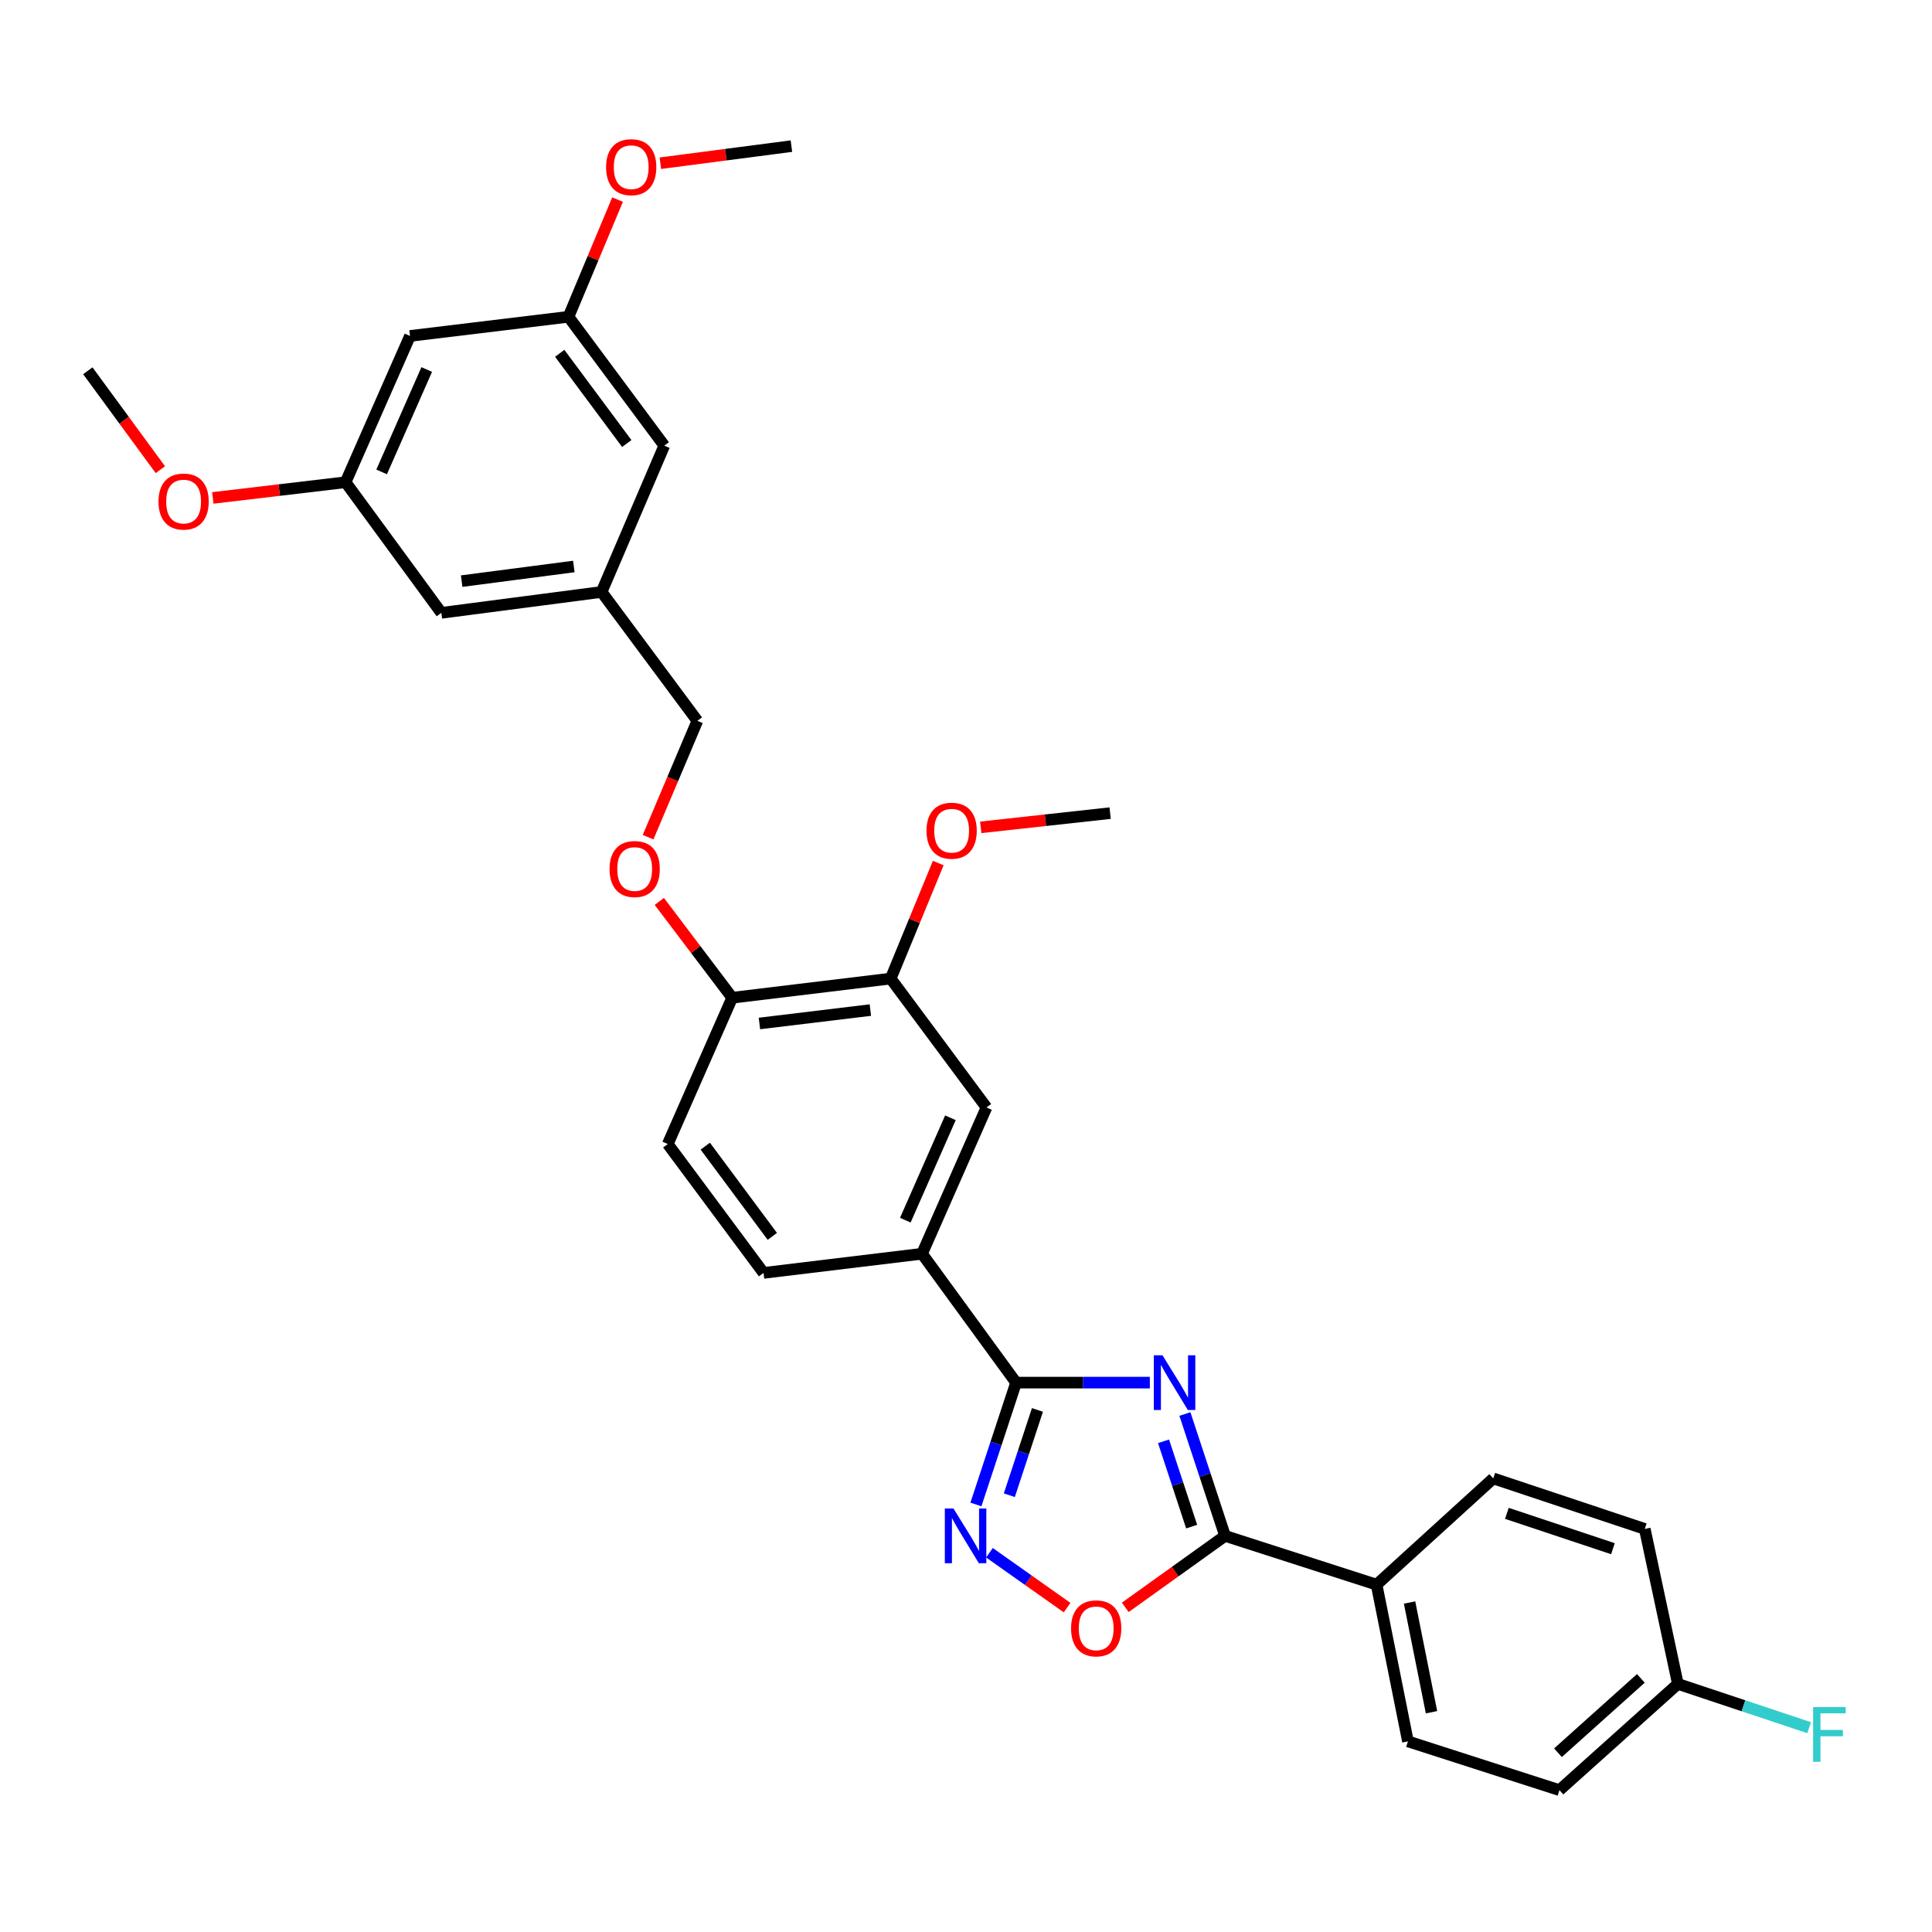 <?xml version='1.0' encoding='iso-8859-1'?>
<svg version='1.1' baseProfile='full'
              xmlns='http://www.w3.org/2000/svg'
                      xmlns:rdkit='http://www.rdkit.org/xml'
                      xmlns:xlink='http://www.w3.org/1999/xlink'
                  xml:space='preserve'
width='1000px' height='1000px' viewBox='0 0 1000 1000'>
<!-- END OF HEADER -->
<rect style='opacity:1.0;fill:#FFFFFF;stroke:none' width='1000' height='1000' x='0' y='0'> </rect>
<path class='bond-0' d='M 582.439,831.966 L 608.265,813.466' style='fill:none;fill-rule:evenodd;stroke:#FF0000;stroke-width:6px;stroke-linecap:butt;stroke-linejoin:miter;stroke-opacity:1' />
<path class='bond-0' d='M 608.265,813.466 L 634.092,794.965' style='fill:none;fill-rule:evenodd;stroke:#000000;stroke-width:6px;stroke-linecap:butt;stroke-linejoin:miter;stroke-opacity:1' />
<path class='bond-1' d='M 552.318,832.097 L 532.223,817.895' style='fill:none;fill-rule:evenodd;stroke:#FF0000;stroke-width:6px;stroke-linecap:butt;stroke-linejoin:miter;stroke-opacity:1' />
<path class='bond-1' d='M 532.223,817.895 L 512.128,803.693' style='fill:none;fill-rule:evenodd;stroke:#0000FF;stroke-width:6px;stroke-linecap:butt;stroke-linejoin:miter;stroke-opacity:1' />
<path class='bond-2' d='M 634.092,794.965 L 623.698,763.427' style='fill:none;fill-rule:evenodd;stroke:#000000;stroke-width:6px;stroke-linecap:butt;stroke-linejoin:miter;stroke-opacity:1' />
<path class='bond-2' d='M 623.698,763.427 L 613.304,731.89' style='fill:none;fill-rule:evenodd;stroke:#0000FF;stroke-width:6px;stroke-linecap:butt;stroke-linejoin:miter;stroke-opacity:1' />
<path class='bond-2' d='M 616.799,790.175 L 609.523,768.099' style='fill:none;fill-rule:evenodd;stroke:#000000;stroke-width:6px;stroke-linecap:butt;stroke-linejoin:miter;stroke-opacity:1' />
<path class='bond-2' d='M 609.523,768.099 L 602.247,746.022' style='fill:none;fill-rule:evenodd;stroke:#0000FF;stroke-width:6px;stroke-linecap:butt;stroke-linejoin:miter;stroke-opacity:1' />
<path class='bond-3' d='M 634.092,794.965 L 712.52,820.212' style='fill:none;fill-rule:evenodd;stroke:#000000;stroke-width:6px;stroke-linecap:butt;stroke-linejoin:miter;stroke-opacity:1' />
<path class='bond-4' d='M 595.158,715.642 L 560.54,715.642' style='fill:none;fill-rule:evenodd;stroke:#0000FF;stroke-width:6px;stroke-linecap:butt;stroke-linejoin:miter;stroke-opacity:1' />
<path class='bond-4' d='M 560.54,715.642 L 525.922,715.642' style='fill:none;fill-rule:evenodd;stroke:#000000;stroke-width:6px;stroke-linecap:butt;stroke-linejoin:miter;stroke-opacity:1' />
<path class='bond-5' d='M 525.922,715.642 L 515.529,747.179' style='fill:none;fill-rule:evenodd;stroke:#000000;stroke-width:6px;stroke-linecap:butt;stroke-linejoin:miter;stroke-opacity:1' />
<path class='bond-5' d='M 515.529,747.179 L 505.135,778.717' style='fill:none;fill-rule:evenodd;stroke:#0000FF;stroke-width:6px;stroke-linecap:butt;stroke-linejoin:miter;stroke-opacity:1' />
<path class='bond-5' d='M 536.979,729.774 L 529.703,751.851' style='fill:none;fill-rule:evenodd;stroke:#000000;stroke-width:6px;stroke-linecap:butt;stroke-linejoin:miter;stroke-opacity:1' />
<path class='bond-5' d='M 529.703,751.851 L 522.427,773.927' style='fill:none;fill-rule:evenodd;stroke:#0000FF;stroke-width:6px;stroke-linecap:butt;stroke-linejoin:miter;stroke-opacity:1' />
<path class='bond-6' d='M 525.922,715.642 L 477.244,648.938' style='fill:none;fill-rule:evenodd;stroke:#000000;stroke-width:6px;stroke-linecap:butt;stroke-linejoin:miter;stroke-opacity:1' />
<path class='bond-7' d='M 712.52,820.212 L 728.746,901.335' style='fill:none;fill-rule:evenodd;stroke:#000000;stroke-width:6px;stroke-linecap:butt;stroke-linejoin:miter;stroke-opacity:1' />
<path class='bond-7' d='M 729.588,829.454 L 740.946,886.239' style='fill:none;fill-rule:evenodd;stroke:#000000;stroke-width:6px;stroke-linecap:butt;stroke-linejoin:miter;stroke-opacity:1' />
<path class='bond-8' d='M 712.52,820.212 L 772.914,765.224' style='fill:none;fill-rule:evenodd;stroke:#000000;stroke-width:6px;stroke-linecap:butt;stroke-linejoin:miter;stroke-opacity:1' />
<path class='bond-9' d='M 728.746,901.335 L 807.165,926.574' style='fill:none;fill-rule:evenodd;stroke:#000000;stroke-width:6px;stroke-linecap:butt;stroke-linejoin:miter;stroke-opacity:1' />
<path class='bond-10' d='M 212.219,173.884 L 178.871,249.601' style='fill:none;fill-rule:evenodd;stroke:#000000;stroke-width:6px;stroke-linecap:butt;stroke-linejoin:miter;stroke-opacity:1' />
<path class='bond-10' d='M 220.875,191.257 L 197.531,244.259' style='fill:none;fill-rule:evenodd;stroke:#000000;stroke-width:6px;stroke-linecap:butt;stroke-linejoin:miter;stroke-opacity:1' />
<path class='bond-11' d='M 212.219,173.884 L 294.253,163.968' style='fill:none;fill-rule:evenodd;stroke:#000000;stroke-width:6px;stroke-linecap:butt;stroke-linejoin:miter;stroke-opacity:1' />
<path class='bond-12' d='M 341.257,466.572 L 360.12,491.499' style='fill:none;fill-rule:evenodd;stroke:#FF0000;stroke-width:6px;stroke-linecap:butt;stroke-linejoin:miter;stroke-opacity:1' />
<path class='bond-12' d='M 360.12,491.499 L 378.983,516.425' style='fill:none;fill-rule:evenodd;stroke:#000000;stroke-width:6px;stroke-linecap:butt;stroke-linejoin:miter;stroke-opacity:1' />
<path class='bond-13' d='M 335.451,433.321 L 348.204,403.211' style='fill:none;fill-rule:evenodd;stroke:#FF0000;stroke-width:6px;stroke-linecap:butt;stroke-linejoin:miter;stroke-opacity:1' />
<path class='bond-13' d='M 348.204,403.211 L 360.957,373.101' style='fill:none;fill-rule:evenodd;stroke:#000000;stroke-width:6px;stroke-linecap:butt;stroke-linejoin:miter;stroke-opacity:1' />
<path class='bond-14' d='M 178.871,249.601 L 228.445,317.209' style='fill:none;fill-rule:evenodd;stroke:#000000;stroke-width:6px;stroke-linecap:butt;stroke-linejoin:miter;stroke-opacity:1' />
<path class='bond-15' d='M 178.871,249.601 L 144.509,253.665' style='fill:none;fill-rule:evenodd;stroke:#000000;stroke-width:6px;stroke-linecap:butt;stroke-linejoin:miter;stroke-opacity:1' />
<path class='bond-15' d='M 144.509,253.665 L 110.147,257.73' style='fill:none;fill-rule:evenodd;stroke:#FF0000;stroke-width:6px;stroke-linecap:butt;stroke-linejoin:miter;stroke-opacity:1' />
<path class='bond-16' d='M 345.635,592.15 L 395.209,658.854' style='fill:none;fill-rule:evenodd;stroke:#000000;stroke-width:6px;stroke-linecap:butt;stroke-linejoin:miter;stroke-opacity:1' />
<path class='bond-16' d='M 365.05,593.253 L 399.752,639.946' style='fill:none;fill-rule:evenodd;stroke:#000000;stroke-width:6px;stroke-linecap:butt;stroke-linejoin:miter;stroke-opacity:1' />
<path class='bond-17' d='M 345.635,592.15 L 378.983,516.425' style='fill:none;fill-rule:evenodd;stroke:#000000;stroke-width:6px;stroke-linecap:butt;stroke-linejoin:miter;stroke-opacity:1' />
<path class='bond-18' d='M 395.209,658.854 L 477.244,648.938' style='fill:none;fill-rule:evenodd;stroke:#000000;stroke-width:6px;stroke-linecap:butt;stroke-linejoin:miter;stroke-opacity:1' />
<path class='bond-19' d='M 477.244,648.938 L 510.6,573.221' style='fill:none;fill-rule:evenodd;stroke:#000000;stroke-width:6px;stroke-linecap:butt;stroke-linejoin:miter;stroke-opacity:1' />
<path class='bond-19' d='M 468.589,631.563 L 491.939,578.562' style='fill:none;fill-rule:evenodd;stroke:#000000;stroke-width:6px;stroke-linecap:butt;stroke-linejoin:miter;stroke-opacity:1' />
<path class='bond-20' d='M 510.6,573.221 L 461.018,506.509' style='fill:none;fill-rule:evenodd;stroke:#000000;stroke-width:6px;stroke-linecap:butt;stroke-linejoin:miter;stroke-opacity:1' />
<path class='bond-21' d='M 461.018,506.509 L 378.983,516.425' style='fill:none;fill-rule:evenodd;stroke:#000000;stroke-width:6px;stroke-linecap:butt;stroke-linejoin:miter;stroke-opacity:1' />
<path class='bond-21' d='M 450.503,522.813 L 393.079,529.754' style='fill:none;fill-rule:evenodd;stroke:#000000;stroke-width:6px;stroke-linecap:butt;stroke-linejoin:miter;stroke-opacity:1' />
<path class='bond-22' d='M 461.018,506.509 L 473.327,476.614' style='fill:none;fill-rule:evenodd;stroke:#000000;stroke-width:6px;stroke-linecap:butt;stroke-linejoin:miter;stroke-opacity:1' />
<path class='bond-22' d='M 473.327,476.614 L 485.636,446.72' style='fill:none;fill-rule:evenodd;stroke:#FF0000;stroke-width:6px;stroke-linecap:butt;stroke-linejoin:miter;stroke-opacity:1' />
<path class='bond-23' d='M 507.629,428.233 L 541.115,424.554' style='fill:none;fill-rule:evenodd;stroke:#FF0000;stroke-width:6px;stroke-linecap:butt;stroke-linejoin:miter;stroke-opacity:1' />
<path class='bond-23' d='M 541.115,424.554 L 574.601,420.875' style='fill:none;fill-rule:evenodd;stroke:#000000;stroke-width:6px;stroke-linecap:butt;stroke-linejoin:miter;stroke-opacity:1' />
<path class='bond-24' d='M 294.253,163.968 L 343.828,230.672' style='fill:none;fill-rule:evenodd;stroke:#000000;stroke-width:6px;stroke-linecap:butt;stroke-linejoin:miter;stroke-opacity:1' />
<path class='bond-24' d='M 289.711,182.876 L 324.413,229.568' style='fill:none;fill-rule:evenodd;stroke:#000000;stroke-width:6px;stroke-linecap:butt;stroke-linejoin:miter;stroke-opacity:1' />
<path class='bond-25' d='M 294.253,163.968 L 306.951,133.636' style='fill:none;fill-rule:evenodd;stroke:#000000;stroke-width:6px;stroke-linecap:butt;stroke-linejoin:miter;stroke-opacity:1' />
<path class='bond-25' d='M 306.951,133.636 L 319.648,103.304' style='fill:none;fill-rule:evenodd;stroke:#FF0000;stroke-width:6px;stroke-linecap:butt;stroke-linejoin:miter;stroke-opacity:1' />
<path class='bond-26' d='M 311.383,306.397 L 343.828,230.672' style='fill:none;fill-rule:evenodd;stroke:#000000;stroke-width:6px;stroke-linecap:butt;stroke-linejoin:miter;stroke-opacity:1' />
<path class='bond-27' d='M 311.383,306.397 L 360.957,373.101' style='fill:none;fill-rule:evenodd;stroke:#000000;stroke-width:6px;stroke-linecap:butt;stroke-linejoin:miter;stroke-opacity:1' />
<path class='bond-28' d='M 311.383,306.397 L 228.445,317.209' style='fill:none;fill-rule:evenodd;stroke:#000000;stroke-width:6px;stroke-linecap:butt;stroke-linejoin:miter;stroke-opacity:1' />
<path class='bond-28' d='M 297.013,293.219 L 238.956,300.788' style='fill:none;fill-rule:evenodd;stroke:#000000;stroke-width:6px;stroke-linecap:butt;stroke-linejoin:miter;stroke-opacity:1' />
<path class='bond-29' d='M 341.797,84.476 L 375.716,80.054' style='fill:none;fill-rule:evenodd;stroke:#FF0000;stroke-width:6px;stroke-linecap:butt;stroke-linejoin:miter;stroke-opacity:1' />
<path class='bond-29' d='M 375.716,80.054 L 409.636,75.631' style='fill:none;fill-rule:evenodd;stroke:#000000;stroke-width:6px;stroke-linecap:butt;stroke-linejoin:miter;stroke-opacity:1' />
<path class='bond-30' d='M 82.998,243.101 L 64.226,217.505' style='fill:none;fill-rule:evenodd;stroke:#FF0000;stroke-width:6px;stroke-linecap:butt;stroke-linejoin:miter;stroke-opacity:1' />
<path class='bond-30' d='M 64.226,217.505 L 45.455,191.909' style='fill:none;fill-rule:evenodd;stroke:#000000;stroke-width:6px;stroke-linecap:butt;stroke-linejoin:miter;stroke-opacity:1' />
<path class='bond-31' d='M 807.165,926.574 L 868.463,871.594' style='fill:none;fill-rule:evenodd;stroke:#000000;stroke-width:6px;stroke-linecap:butt;stroke-linejoin:miter;stroke-opacity:1' />
<path class='bond-31' d='M 806.395,907.217 L 849.304,868.731' style='fill:none;fill-rule:evenodd;stroke:#000000;stroke-width:6px;stroke-linecap:butt;stroke-linejoin:miter;stroke-opacity:1' />
<path class='bond-32' d='M 868.463,871.594 L 851.333,791.367' style='fill:none;fill-rule:evenodd;stroke:#000000;stroke-width:6px;stroke-linecap:butt;stroke-linejoin:miter;stroke-opacity:1' />
<path class='bond-33' d='M 868.463,871.594 L 902.434,882.914' style='fill:none;fill-rule:evenodd;stroke:#000000;stroke-width:6px;stroke-linecap:butt;stroke-linejoin:miter;stroke-opacity:1' />
<path class='bond-33' d='M 902.434,882.914 L 936.405,894.234' style='fill:none;fill-rule:evenodd;stroke:#33CCCC;stroke-width:6px;stroke-linecap:butt;stroke-linejoin:miter;stroke-opacity:1' />
<path class='bond-34' d='M 851.333,791.367 L 772.914,765.224' style='fill:none;fill-rule:evenodd;stroke:#000000;stroke-width:6px;stroke-linecap:butt;stroke-linejoin:miter;stroke-opacity:1' />
<path class='bond-34' d='M 834.851,801.604 L 779.957,783.304' style='fill:none;fill-rule:evenodd;stroke:#000000;stroke-width:6px;stroke-linecap:butt;stroke-linejoin:miter;stroke-opacity:1' />
<path  class='atom-0' d='M 554.388 842.828
Q 554.388 836.028, 557.748 832.228
Q 561.108 828.428, 567.388 828.428
Q 573.668 828.428, 577.028 832.228
Q 580.388 836.028, 580.388 842.828
Q 580.388 849.708, 576.988 853.628
Q 573.588 857.508, 567.388 857.508
Q 561.148 857.508, 557.748 853.628
Q 554.388 849.748, 554.388 842.828
M 567.388 854.308
Q 571.708 854.308, 574.028 851.428
Q 576.388 848.508, 576.388 842.828
Q 576.388 837.268, 574.028 834.468
Q 571.708 831.628, 567.388 831.628
Q 563.068 831.628, 560.708 834.428
Q 558.388 837.228, 558.388 842.828
Q 558.388 848.548, 560.708 851.428
Q 563.068 854.308, 567.388 854.308
' fill='#FF0000'/>
<path  class='atom-2' d='M 601.689 701.482
L 610.969 716.482
Q 611.889 717.962, 613.369 720.642
Q 614.849 723.322, 614.929 723.482
L 614.929 701.482
L 618.689 701.482
L 618.689 729.802
L 614.809 729.802
L 604.849 713.402
Q 603.689 711.482, 602.449 709.282
Q 601.249 707.082, 600.889 706.402
L 600.889 729.802
L 597.209 729.802
L 597.209 701.482
L 601.689 701.482
' fill='#0000FF'/>
<path  class='atom-4' d='M 493.52 780.805
L 502.8 795.805
Q 503.72 797.285, 505.2 799.965
Q 506.68 802.645, 506.76 802.805
L 506.76 780.805
L 510.52 780.805
L 510.52 809.125
L 506.64 809.125
L 496.68 792.725
Q 495.52 790.805, 494.28 788.605
Q 493.08 786.405, 492.72 785.725
L 492.72 809.125
L 489.04 809.125
L 489.04 780.805
L 493.52 780.805
' fill='#0000FF'/>
<path  class='atom-8' d='M 315.505 449.801
Q 315.505 443.001, 318.865 439.201
Q 322.225 435.401, 328.505 435.401
Q 334.785 435.401, 338.145 439.201
Q 341.505 443.001, 341.505 449.801
Q 341.505 456.681, 338.105 460.601
Q 334.705 464.481, 328.505 464.481
Q 322.265 464.481, 318.865 460.601
Q 315.505 456.721, 315.505 449.801
M 328.505 461.281
Q 332.825 461.281, 335.145 458.401
Q 337.505 455.481, 337.505 449.801
Q 337.505 444.241, 335.145 441.441
Q 332.825 438.601, 328.505 438.601
Q 324.185 438.601, 321.825 441.401
Q 319.505 444.201, 319.505 449.801
Q 319.505 455.521, 321.825 458.401
Q 324.185 461.281, 328.505 461.281
' fill='#FF0000'/>
<path  class='atom-16' d='M 479.566 429.968
Q 479.566 423.168, 482.926 419.368
Q 486.286 415.568, 492.566 415.568
Q 498.846 415.568, 502.206 419.368
Q 505.566 423.168, 505.566 429.968
Q 505.566 436.848, 502.166 440.768
Q 498.766 444.648, 492.566 444.648
Q 486.326 444.648, 482.926 440.768
Q 479.566 436.888, 479.566 429.968
M 492.566 441.448
Q 496.886 441.448, 499.206 438.568
Q 501.566 435.648, 501.566 429.968
Q 501.566 424.408, 499.206 421.608
Q 496.886 418.768, 492.566 418.768
Q 488.246 418.768, 485.886 421.568
Q 483.566 424.368, 483.566 429.968
Q 483.566 435.688, 485.886 438.568
Q 488.246 441.448, 492.566 441.448
' fill='#FF0000'/>
<path  class='atom-22' d='M 313.706 86.523
Q 313.706 79.723, 317.066 75.923
Q 320.426 72.123, 326.706 72.123
Q 332.986 72.123, 336.346 75.923
Q 339.706 79.723, 339.706 86.523
Q 339.706 93.403, 336.306 97.323
Q 332.906 101.203, 326.706 101.203
Q 320.466 101.203, 317.066 97.323
Q 313.706 93.443, 313.706 86.523
M 326.706 98.003
Q 331.026 98.003, 333.346 95.123
Q 335.706 92.203, 335.706 86.523
Q 335.706 80.963, 333.346 78.163
Q 331.026 75.323, 326.706 75.323
Q 322.386 75.323, 320.026 78.123
Q 317.706 80.923, 317.706 86.523
Q 317.706 92.243, 320.026 95.123
Q 322.386 98.003, 326.706 98.003
' fill='#FF0000'/>
<path  class='atom-23' d='M 82.037 259.597
Q 82.037 252.797, 85.397 248.997
Q 88.757 245.197, 95.037 245.197
Q 101.317 245.197, 104.677 248.997
Q 108.037 252.797, 108.037 259.597
Q 108.037 266.477, 104.637 270.397
Q 101.237 274.277, 95.037 274.277
Q 88.797 274.277, 85.397 270.397
Q 82.037 266.517, 82.037 259.597
M 95.037 271.077
Q 99.357 271.077, 101.677 268.197
Q 104.037 265.277, 104.037 259.597
Q 104.037 254.037, 101.677 251.237
Q 99.357 248.397, 95.037 248.397
Q 90.717 248.397, 88.357 251.197
Q 86.037 253.997, 86.037 259.597
Q 86.037 265.317, 88.357 268.197
Q 90.717 271.077, 95.037 271.077
' fill='#FF0000'/>
<path  class='atom-31' d='M 938.471 883.568
L 955.311 883.568
L 955.311 886.808
L 942.271 886.808
L 942.271 895.408
L 953.871 895.408
L 953.871 898.688
L 942.271 898.688
L 942.271 911.888
L 938.471 911.888
L 938.471 883.568
' fill='#33CCCC'/>
</svg>
